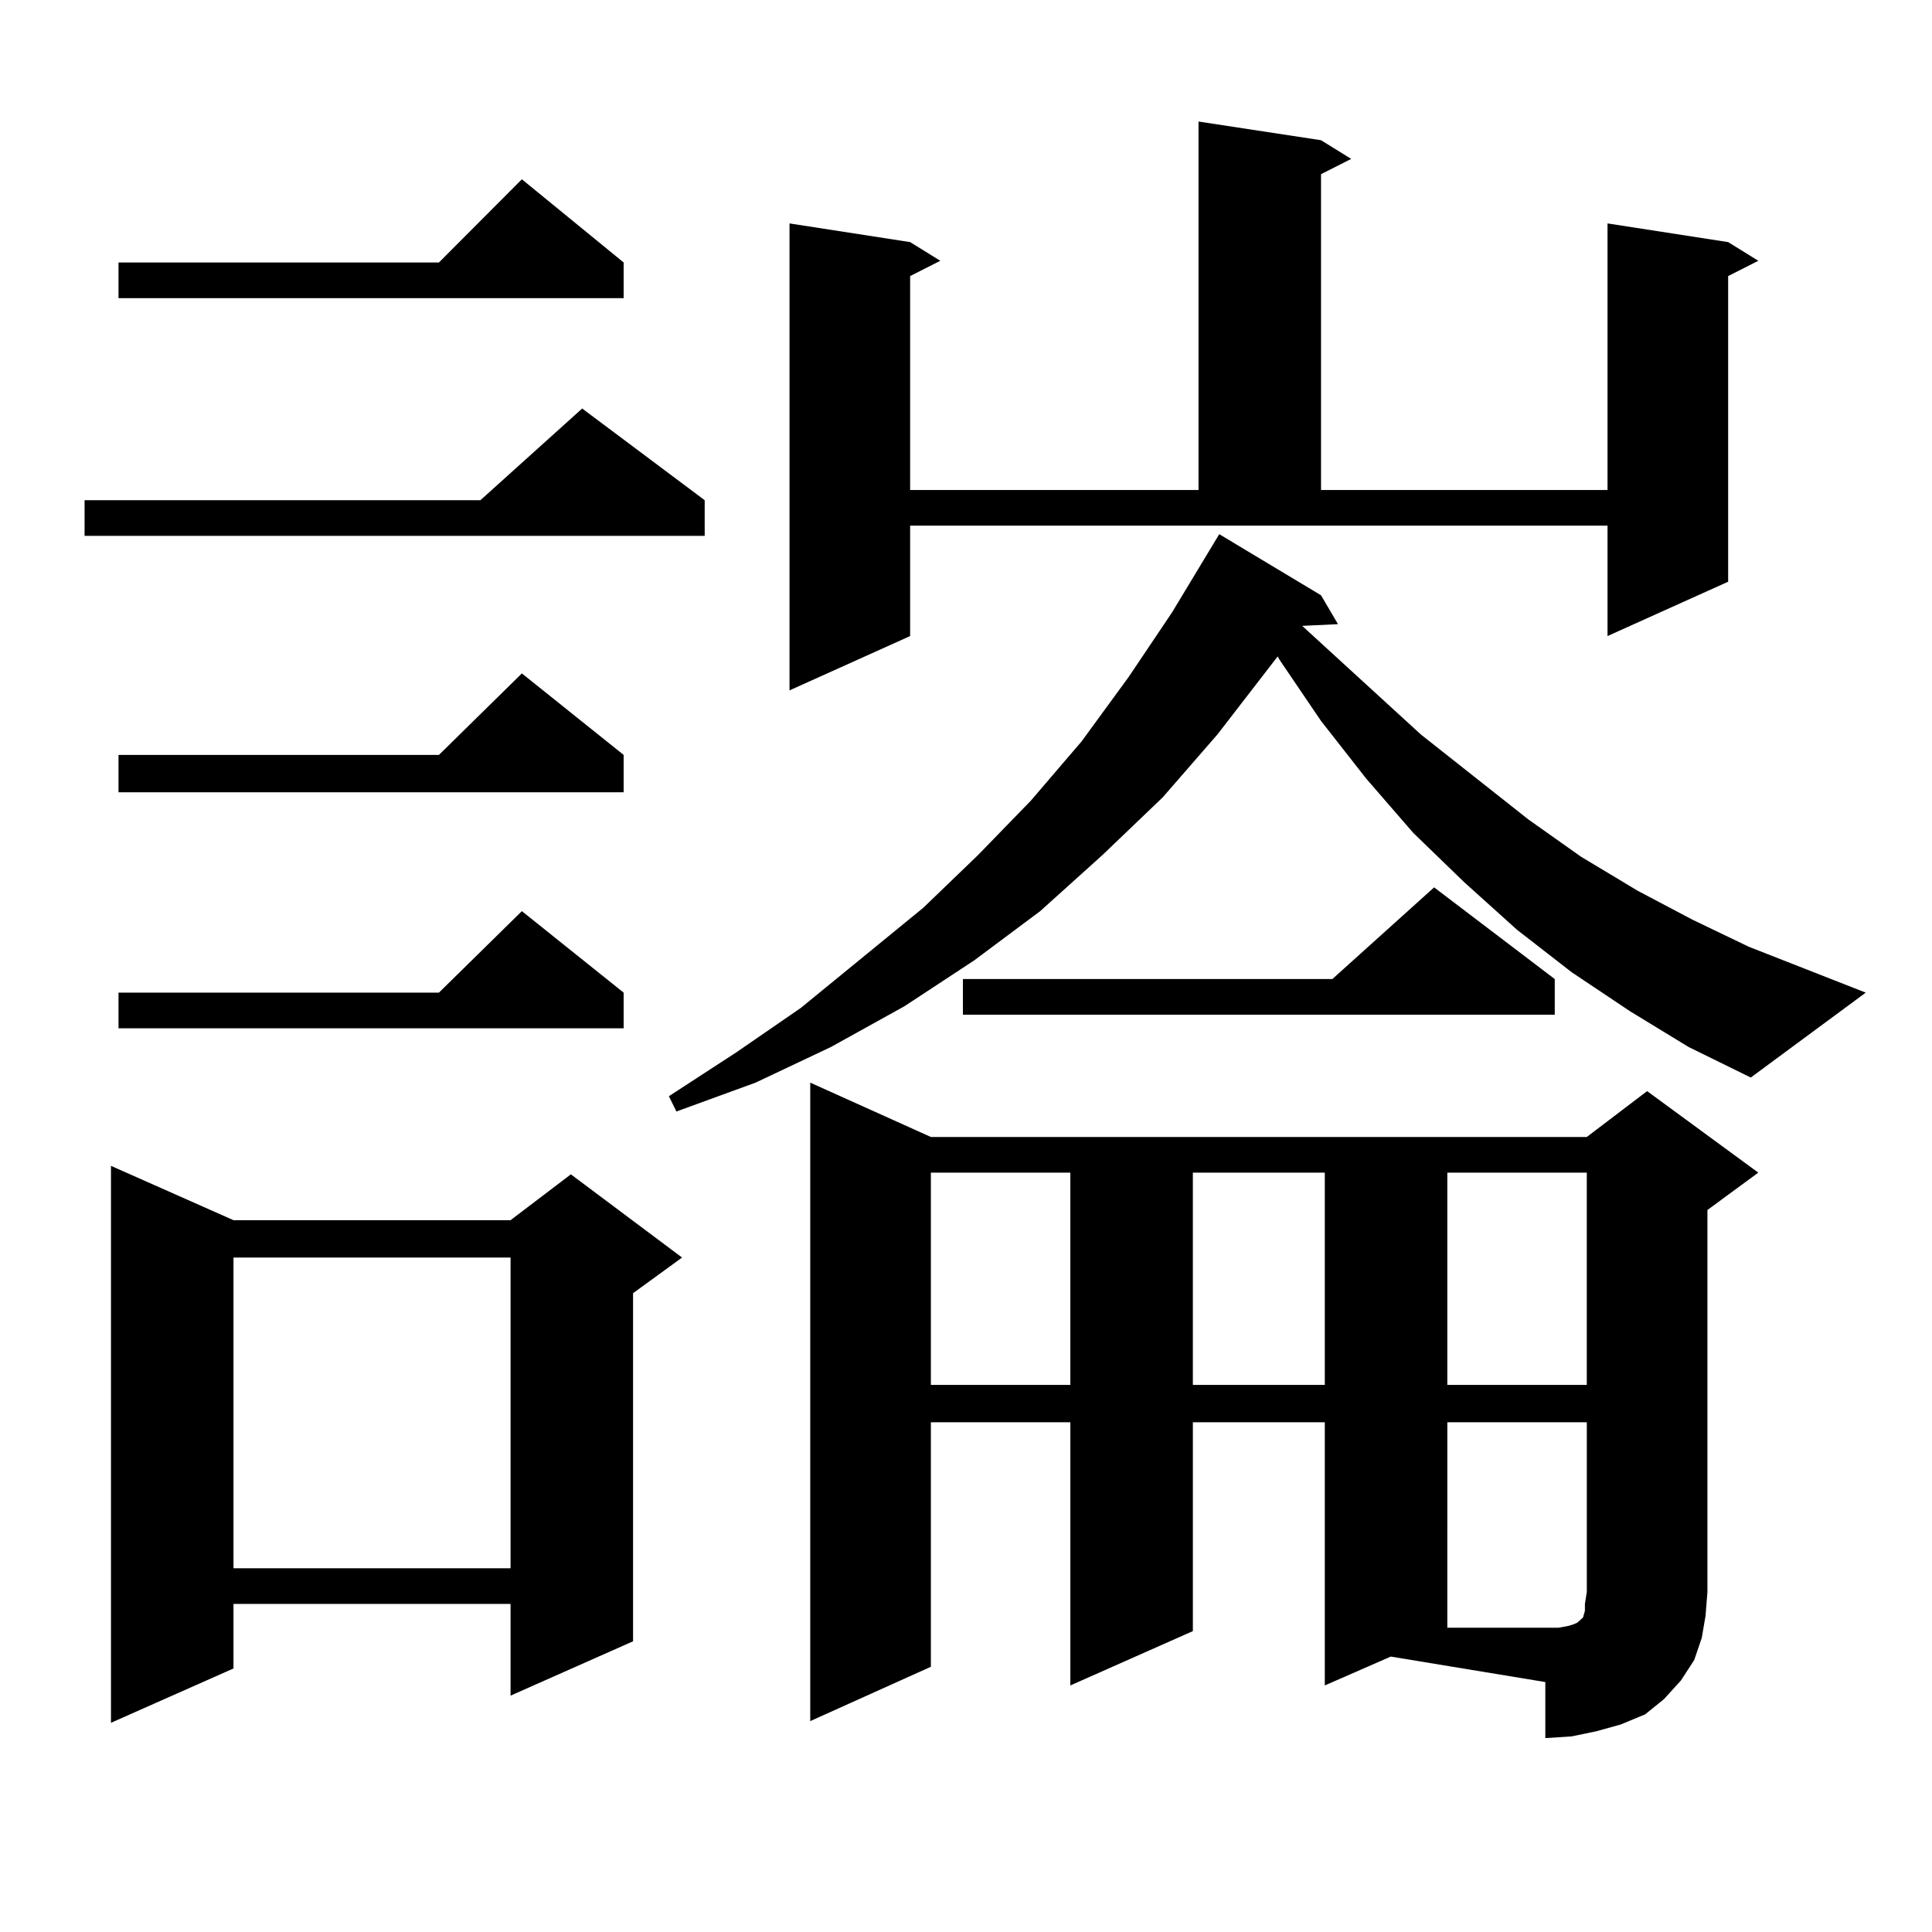 <?xml version="1.0" encoding="utf-8"?>
<!-- Generator: Adobe Illustrator 16.0.0, SVG Export Plug-In . SVG Version: 6.00 Build 0)  -->
<!DOCTYPE svg PUBLIC "-//W3C//DTD SVG 1.1//EN" "http://www.w3.org/Graphics/SVG/1.1/DTD/svg11.dtd">
<svg version="1.1" id="图层_1" xmlns="http://www.w3.org/2000/svg" xmlns:xlink="http://www.w3.org/1999/xlink" x="0px" y="0px"
	 width="1000px" height="1000px" viewBox="0 0 1000 1000" enable-background="new 0 0 1000 1000" xml:space="preserve">
<path d="M364.747,258.906v18.457H43.779v-18.457h204.873l52.682-47.461L364.747,258.906z M120.851,631.563h143.411l31.219-23.73
	l57.56,43.066l-25.365,18.457v180.176l-63.413,28.125v-47.461H120.851v33.398l-63.413,28.125V603.438L120.851,631.563z
	 M322.797,135.859v18.457H61.34v-18.457h165.85l42.926-43.066L322.797,135.859z M322.797,390.742v19.336H61.34v-19.336h165.85
	l42.926-42.188L322.797,390.742z M322.797,513.789v18.457H61.34v-18.457h165.85l42.926-42.188L322.797,513.789z M120.851,650.898
	v160.84h143.411v-160.84H120.851z M843.76,523.457l-30.243-20.215l-28.292-21.973l-27.316-24.609l-26.341-25.488l-24.39-28.125
	l-23.414-29.883l-21.463-31.641l-0.976-1.758l-31.219,40.43l-28.292,32.52l-31.219,29.883l-32.194,29.004l-34.146,25.488
	l-36.097,23.73l-38.048,21.094l-39.023,18.457l-40.975,14.941l-3.902-7.91l35.121-22.852l33.17-22.852l63.413-51.855l28.292-27.246
	l27.316-28.125l26.341-30.762l24.39-33.398l22.438-33.398l24.39-40.43l52.682,31.641l8.78,14.941l-18.536,0.879l61.462,56.25
	l55.608,43.945l27.316,19.336l29.268,17.578l28.292,14.941l29.268,14.063l60.486,23.73l-59.511,43.945l-32.194-15.82L843.76,523.457
	z M471.086,329.219l-62.438,28.125V115.645l62.438,9.668l15.609,9.668l-15.609,7.91v110.742h149.265V62.91l63.413,9.668
	l15.609,9.668l-15.609,7.91v163.477h148.289V115.645l62.438,9.668l15.609,9.668l-15.609,7.91v158.203l-62.438,28.125V272.09H471.086
	V329.219z M685.715,872.383v-136.23h-68.291v108.105l-63.413,28.125v-136.23h-72.193v126.563L419.38,890.84V560.371l62.438,28.125
	h339.504l31.219-23.73l57.56,42.188l-26.341,19.336v197.754l-0.976,12.305l-1.951,11.426l-3.902,11.426l-6.829,10.547l-8.78,9.668
	l-9.756,7.91l-12.683,5.273l-12.683,3.516l-12.683,2.637l-13.658,0.879v-29.004l-79.998-13.184L685.715,872.383z M481.817,606.953
	v109.863h72.193V606.953H481.817z M804.736,506.758v18.457H498.402v-18.457h191.215l52.682-47.461L804.736,506.758z
	 M617.424,606.953v109.863h68.291V606.953H617.424z M749.128,606.953v109.863h72.193V606.953H749.128z M811.565,841.621l2.927-0.879
	l1.951-0.879l0.976-0.879l0.976-0.879l0.976-0.879l0.976-3.516v-3.516l0.976-6.152v-87.891h-72.193V842.5h57.56L811.565,841.621z"/>
</svg>
